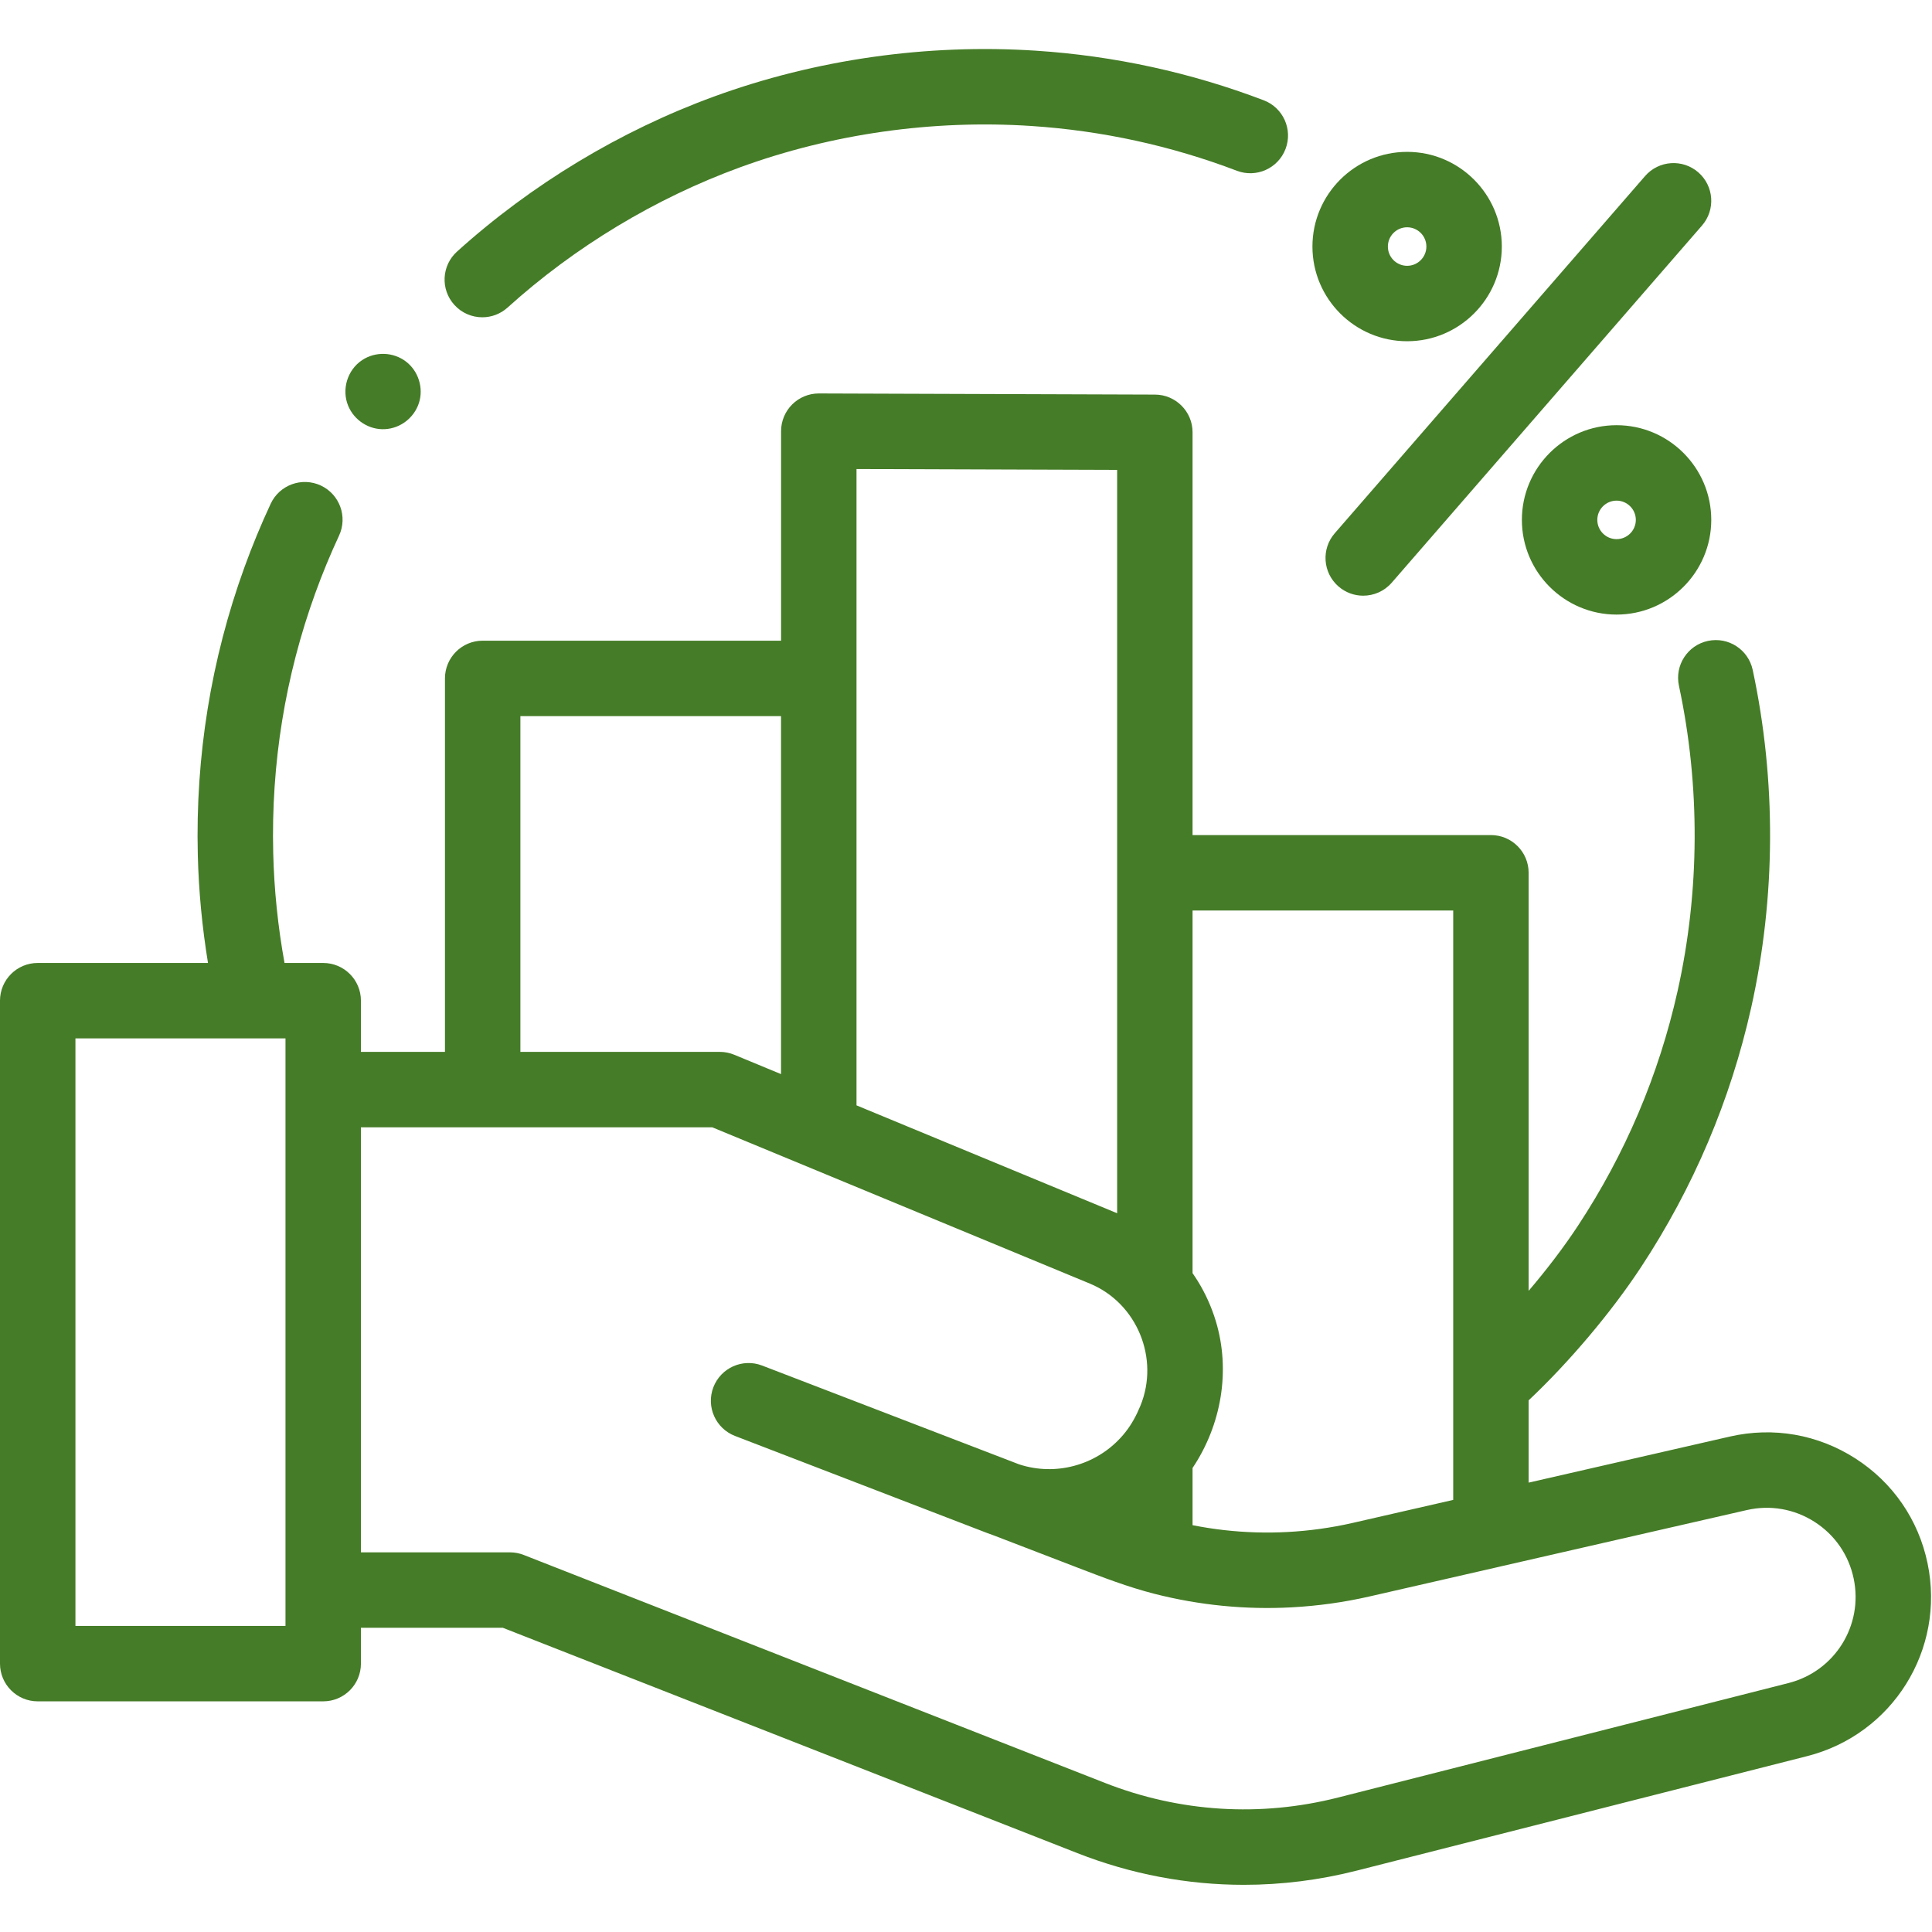 <svg width="683" height="683" viewBox="0 0 683 683" fill="none" xmlns="http://www.w3.org/2000/svg">
<g clip-path="url(#clip0_418_67)">
<path d="M681.432 552.677C678.229 537.26 669.167 524.088 655.911 515.583C642.656 507.083 626.911 504.339 611.557 507.849L540.401 524.141V495.052C554.672 481.609 569.531 464.057 580.099 448.016C598.63 419.885 611.745 388.995 619.078 356.219C627.797 317.224 627.984 275.943 619.614 236.823C618.073 229.625 610.984 225.031 603.786 226.578C596.583 228.115 592 235.203 593.536 242.406C601.109 277.786 600.943 315.13 593.052 350.396C586.427 380.01 574.573 407.922 557.828 433.344C552.864 440.88 546.844 448.786 540.401 456.339V308.547C540.401 301.182 534.432 295.214 527.068 295.214H421.594V152.828C421.594 145.484 415.651 139.521 408.307 139.495L289.5 139.094C289.484 139.094 289.474 139.094 289.458 139.094C285.927 139.094 282.542 140.49 280.047 142.984C277.536 145.484 276.125 148.88 276.125 152.427V226.495H170.635C163.276 226.495 157.302 232.464 157.302 239.828V371.865H127.594V353.755C127.594 346.396 121.625 340.427 114.26 340.427H100.583C98.255 327.609 96.906 314.589 96.588 301.589C95.807 269.979 100.818 239.052 111.474 209.656C113.958 202.802 116.781 195.969 119.859 189.354C122.969 182.677 120.073 174.745 113.401 171.635C106.724 168.536 98.792 171.422 95.688 178.099C92.276 185.422 89.151 192.984 86.406 200.568C74.615 233.094 69.073 267.307 69.927 302.245C70.245 315.016 71.463 327.797 73.531 340.427H13.333C5.969 340.427 0 346.396 0 353.76V588.125C0 595.49 5.969 601.458 13.333 601.458H114.26C121.625 601.458 127.594 595.49 127.594 588.125V575.448H177.75L380.922 655.135C399.891 662.578 419.76 666.323 439.734 666.323C453.052 666.323 466.427 664.656 479.599 661.307L638.844 620.833C669.073 613.151 687.776 583.213 681.432 552.677ZM513.739 321.88V530.245L478.094 538.406C474.26 539.281 470.385 539.974 466.489 540.516C451.635 542.562 436.479 542.13 421.781 539.219C421.719 539.203 421.656 539.193 421.594 539.177V518.958C431.76 503.792 435.13 484.562 429.802 467.01C428.318 462.115 426.208 457.391 423.526 453.031C422.917 452.042 422.281 451.073 421.62 450.125C421.614 450.109 421.604 450.099 421.594 450.083V321.875H513.739V321.88ZM302.792 165.807L394.932 166.115V428.906L343.437 407.594L302.792 390.766V165.807ZM183.969 253.161H276.109V379.719L259.573 372.875C257.953 372.203 256.219 371.859 254.474 371.859H183.969V253.161ZM100.927 574.792H26.667V367.089H89.573C89.599 367.089 89.63 367.094 89.661 367.094C89.688 367.094 89.708 367.089 89.734 367.089H100.927V574.792ZM632.276 594.99L473.031 635.463C445.542 642.448 417.057 640.661 390.656 630.312L185.141 549.703C183.589 549.094 181.937 548.786 180.271 548.786H127.594V398.531H251.818L338.088 434.24L385.297 453.781C402 460.708 409.995 480.302 403.146 496.984C401.771 500.333 400.068 503.516 397.807 506.354C389.458 516.891 375.713 521.536 362.859 518.411C362.755 518.385 362.651 518.359 362.547 518.333C361.776 518.141 361.01 517.917 360.25 517.667L270.536 483.177C269.807 482.896 269.422 482.75 269.422 482.75C262.552 480.104 254.838 483.536 252.193 490.411C249.552 497.281 252.979 505 259.854 507.641C259.854 507.641 310.437 527.088 349.01 541.963C349.786 542.266 350.557 542.547 351.333 542.807L380.953 554.198C389.906 557.641 398.818 561.068 408.135 563.448C423.958 567.49 440.38 569.115 456.693 568.224C465.891 567.724 475.073 566.453 484.052 564.401L530.047 553.875C530.094 553.865 530.141 553.844 530.187 553.833L617.51 533.844C625.818 531.943 634.344 533.427 641.51 538.026C648.687 542.63 653.588 549.76 655.323 558.104C658.76 574.63 648.635 590.833 632.276 594.99Z" fill="#457C27"/>
<path d="M170.505 112.166C173.693 112.166 176.891 111.031 179.438 108.729C203.229 87.239 231.641 70.099 261.615 59.156C294.089 47.302 329.687 42.244 364.568 44.536C389.531 46.177 413.99 51.505 437.26 60.369C444.135 62.989 451.844 59.541 454.464 52.656C457.089 45.776 453.635 38.073 446.75 35.453C421 25.64 393.937 19.744 366.318 17.927C327.766 15.396 288.396 20.989 252.469 34.109C219.307 46.213 187.875 65.177 161.568 88.937C156.099 93.875 155.672 102.307 160.609 107.77C163.24 110.687 166.865 112.166 170.505 112.166Z" fill="#457C27"/>
<path d="M473.182 207.323C475.708 209.515 478.823 210.588 481.922 210.588C485.646 210.588 489.354 209.036 491.995 206.005L601.692 79.729C606.526 74.172 605.932 65.75 600.375 60.922C594.812 56.094 586.396 56.682 581.567 62.239L471.864 188.515C467.031 194.073 467.625 202.495 473.182 207.323Z" fill="#457C27"/>
<path d="M571.49 150.317C553.031 150.317 538.016 165.333 538.016 183.791C538.016 202.25 553.031 217.265 571.49 217.265C589.948 217.265 604.964 202.244 604.964 183.791C604.964 165.333 589.948 150.317 571.49 150.317ZM571.49 190.599C567.734 190.599 564.682 187.547 564.682 183.791C564.682 180.041 567.734 176.984 571.49 176.984C575.24 176.984 578.297 180.041 578.297 183.791C578.297 187.547 575.24 190.599 571.49 190.599Z" fill="#457C27"/>
<path d="M497.448 120.635C515.906 120.635 530.922 105.62 530.922 87.161C530.922 68.703 515.906 53.688 497.448 53.688C478.989 53.688 463.974 68.703 463.974 87.161C463.974 105.62 478.989 120.635 497.448 120.635ZM497.448 80.349C501.203 80.349 504.255 83.406 504.255 87.161C504.255 90.911 501.203 93.969 497.448 93.969C493.692 93.969 490.64 90.911 490.64 87.161C490.64 83.406 493.692 80.349 497.448 80.349Z" fill="#457C27"/>
<path d="M123.105 143.5C125.24 148.625 130.495 152.011 136.063 151.719C141.568 151.433 146.391 147.709 148.094 142.479C149.813 137.203 147.938 131.193 143.526 127.823C139.032 124.396 132.719 124.183 128.011 127.313C122.787 130.787 120.693 137.714 123.105 143.5Z" fill="#457C27"/>
</g>
<defs>
<clipPath id="clip0_418_67">
<rect width="682.667" height="682.667" fill="white"/>
</clipPath>
</defs>
</svg>
